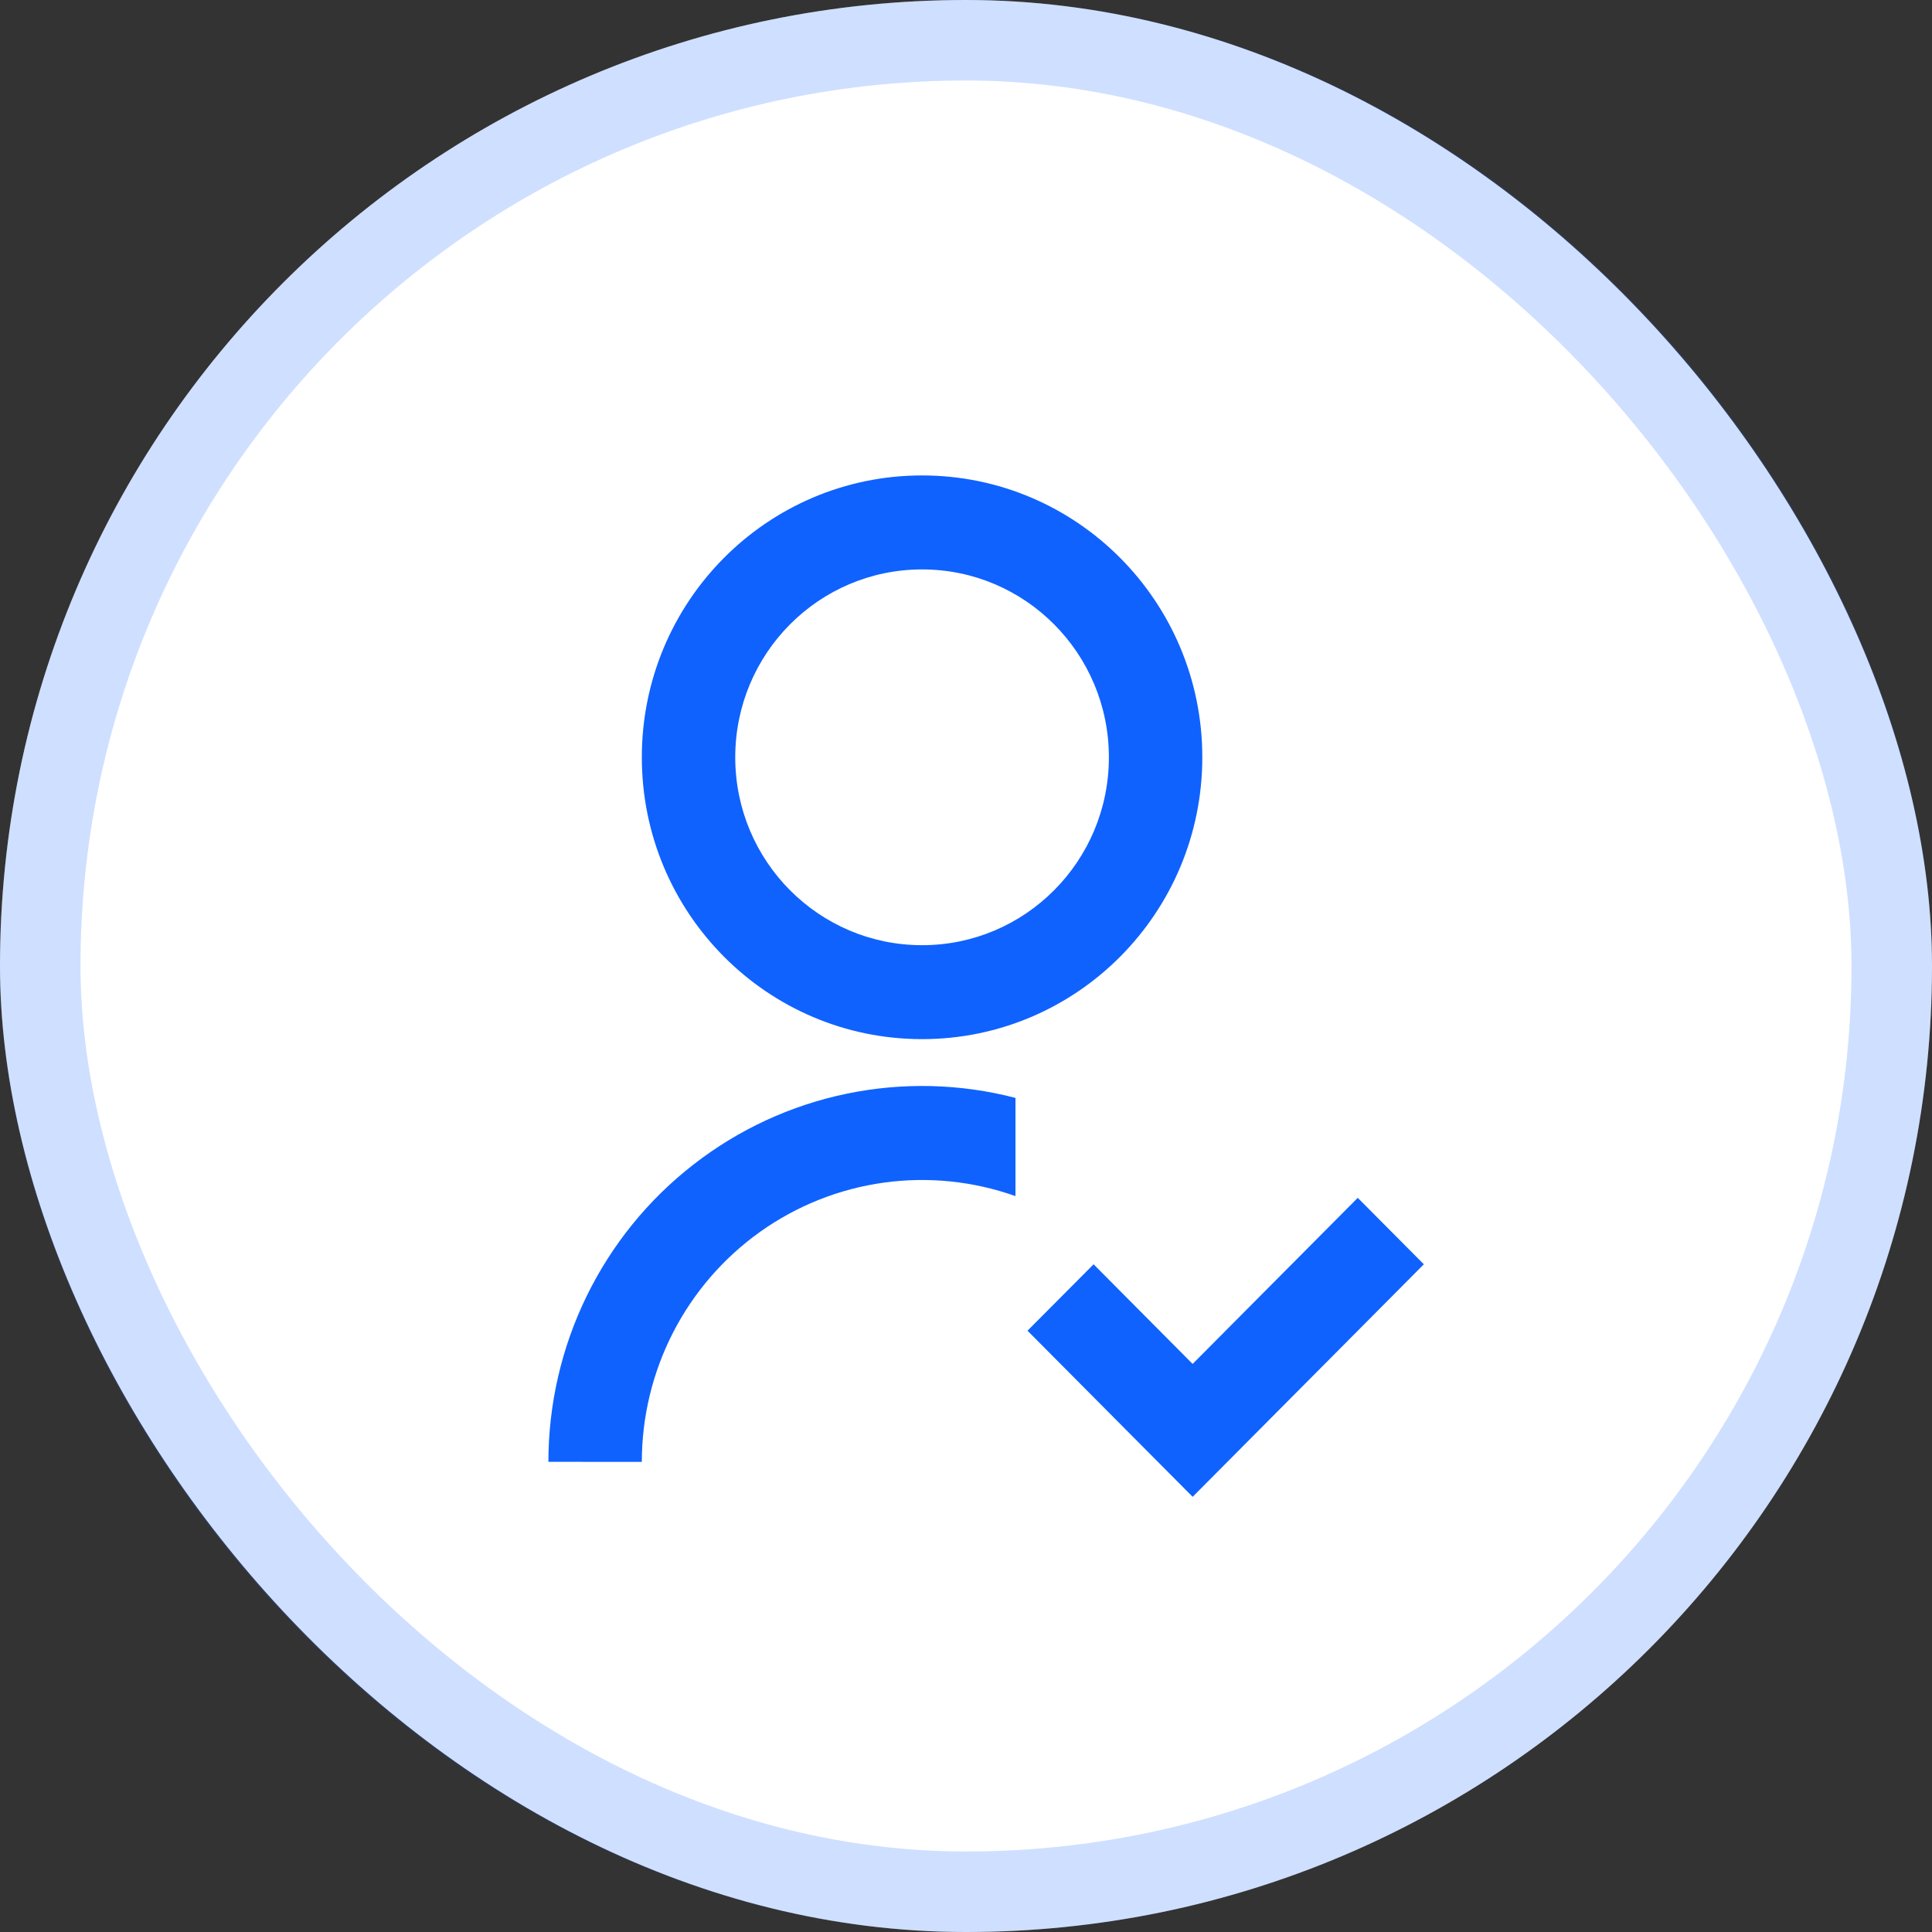 <svg width="48" height="48" viewBox="0 0 48 48" fill="none" xmlns="http://www.w3.org/2000/svg">
<rect x="0" y="0" width="48" height="48" fill="#333333" stroke="none"/>
<rect width="48" height="48" rx="24" fill="white"/>
<path d="M25.229 27.278V29.717C24.179 29.344 23.055 29.229 21.952 29.383C20.848 29.537 19.798 29.955 18.888 30.602C17.979 31.249 17.237 32.106 16.725 33.101C16.213 34.096 15.946 35.2 15.946 36.32L13.625 36.319C13.625 34.894 13.949 33.488 14.572 32.208C15.196 30.928 16.102 29.809 17.223 28.937C18.343 28.064 19.647 27.46 21.035 27.173C22.422 26.885 23.857 26.921 25.229 27.277V27.278ZM22.909 25.817C19.062 25.817 15.946 22.683 15.946 18.815C15.946 14.946 19.062 11.812 22.909 11.812C26.755 11.812 29.871 14.946 29.871 18.815C29.871 22.683 26.755 25.817 22.909 25.817ZM22.909 23.483C25.473 23.483 27.55 21.394 27.55 18.815C27.55 16.236 25.473 14.147 22.909 14.147C20.344 14.147 18.267 16.236 18.267 18.815C18.267 21.394 20.344 23.483 22.909 23.483V23.483ZM29.631 33.886L33.733 29.76L35.375 31.411L29.631 37.188L25.528 33.061L27.17 31.411L29.63 33.886H29.631Z" fill="#0F62FE"/>
<rect x="1" y="1" width="46" height="46" rx="23" stroke="#0F62FE" stroke-opacity="0.2" stroke-width="2"/>
</svg>
